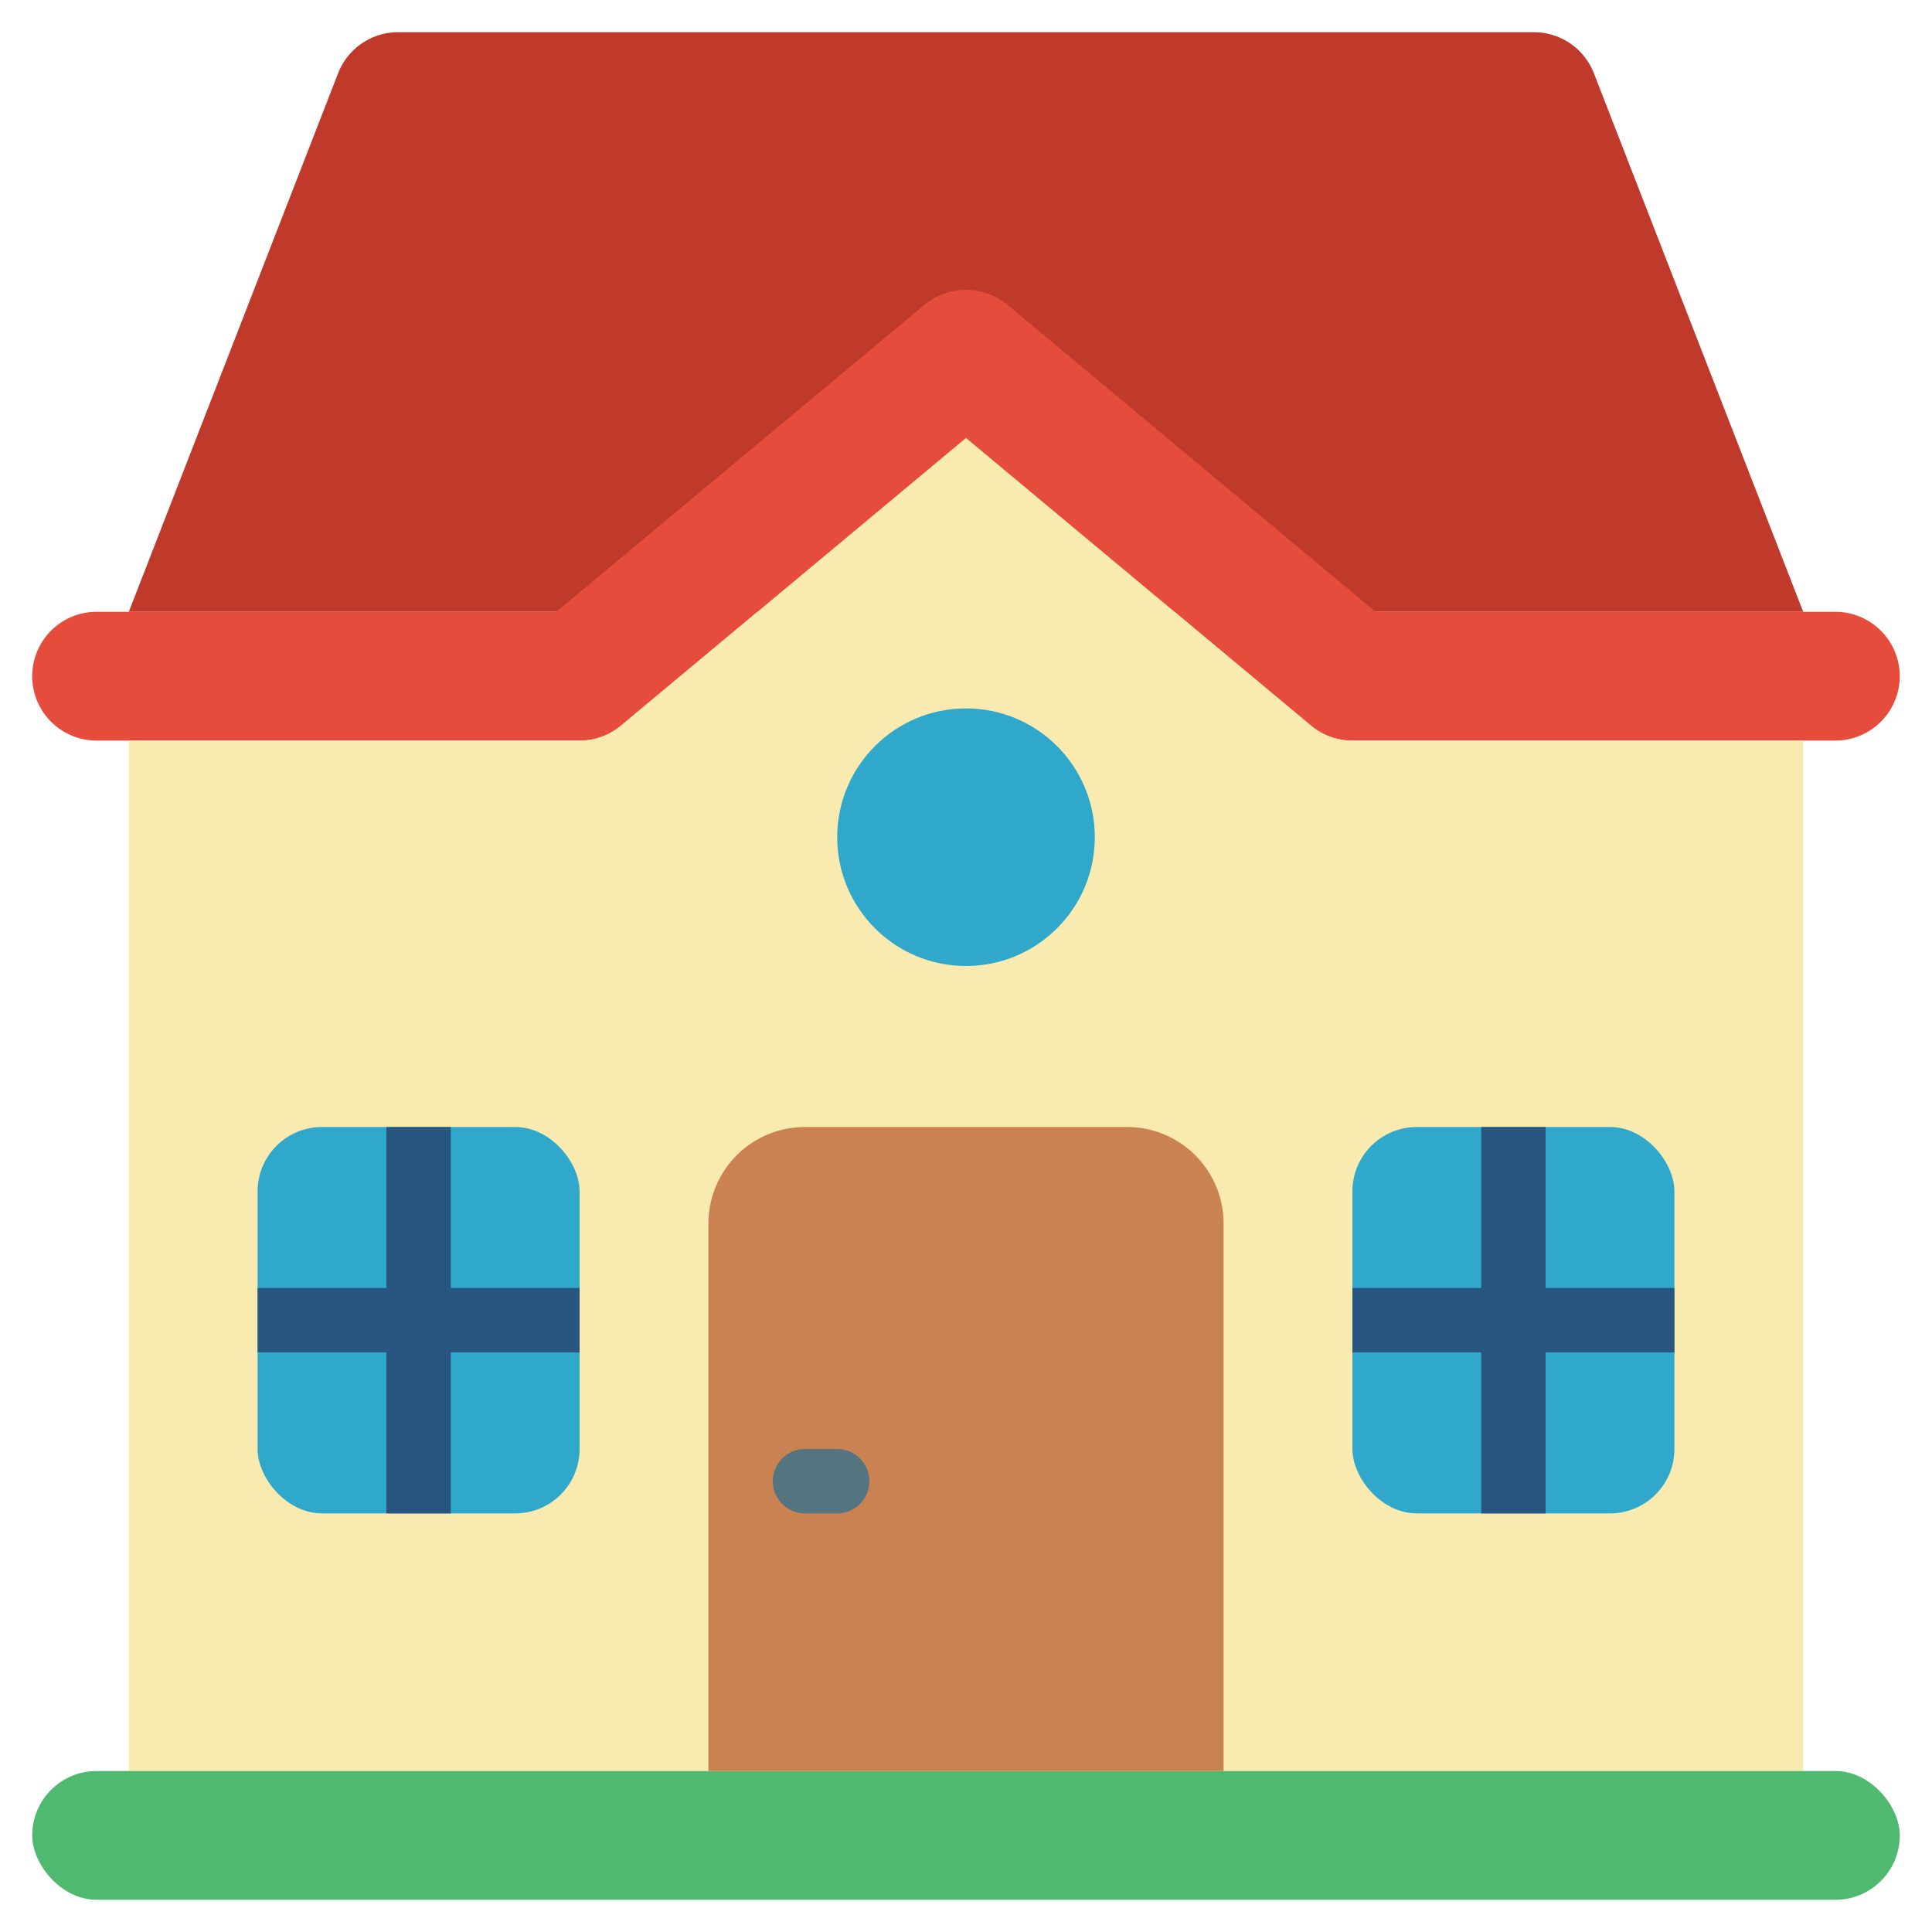 <svg id="Icons" height="512" viewBox="0 0 60 60" width="512" xmlns="http://www.w3.org/2000/svg"><path d="m56 19-6.5-16.725a2 2 0 0 0 -1.868-1.275h-35.264a2 2 0 0 0 -1.868 1.275l-6.5 16.725z" fill="#c03a2b"/><path d="m59 21a2.006 2.006 0 0 1 -2 2h-15a1.99 1.99 0 0 1 -1.28-.46l-10.72-8.94-10.72 8.94a1.99 1.99 0 0 1 -1.28.46h-15a2 2 0 0 1 0-4h14.28l11.44-9.54a2.019 2.019 0 0 1 2.56 0l11.44 9.54h14.28a2.006 2.006 0 0 1 2 2z" fill="#e64c3c"/><path d="m56 23v32h-52v-32h14a1.99 1.99 0 0 0 1.28-.46l10.72-8.94 10.72 8.94a1.99 1.99 0 0 0 1.28.46z" fill="#f9eab0"/><rect fill="#4fba6f" height="4" rx="2" width="58" x="1" y="55"/><circle cx="30" cy="26" fill="#2fa8cc" r="4"/><path d="m25 35h10a3 3 0 0 1 3 3v17a0 0 0 0 1 0 0h-16a0 0 0 0 1 0 0v-17a3 3 0 0 1 3-3z" fill="#cb8252"/><path d="m26 47h-1a1 1 0 0 1 0-2h1a1 1 0 0 1 0 2z" fill="#547580"/><rect fill="#2fa8cc" height="12" rx="2" width="10" x="8" y="35"/><rect fill="#2fa8cc" height="12" rx="2" width="10" x="42" y="35"/><g fill="#285680"><path d="m18 40h-4v-5h-2v5h-4v2h4v5h2v-5h4z"/><path d="m52 40h-4v-5h-2v5h-4v2h4v5h2v-5h4z"/></g></svg>